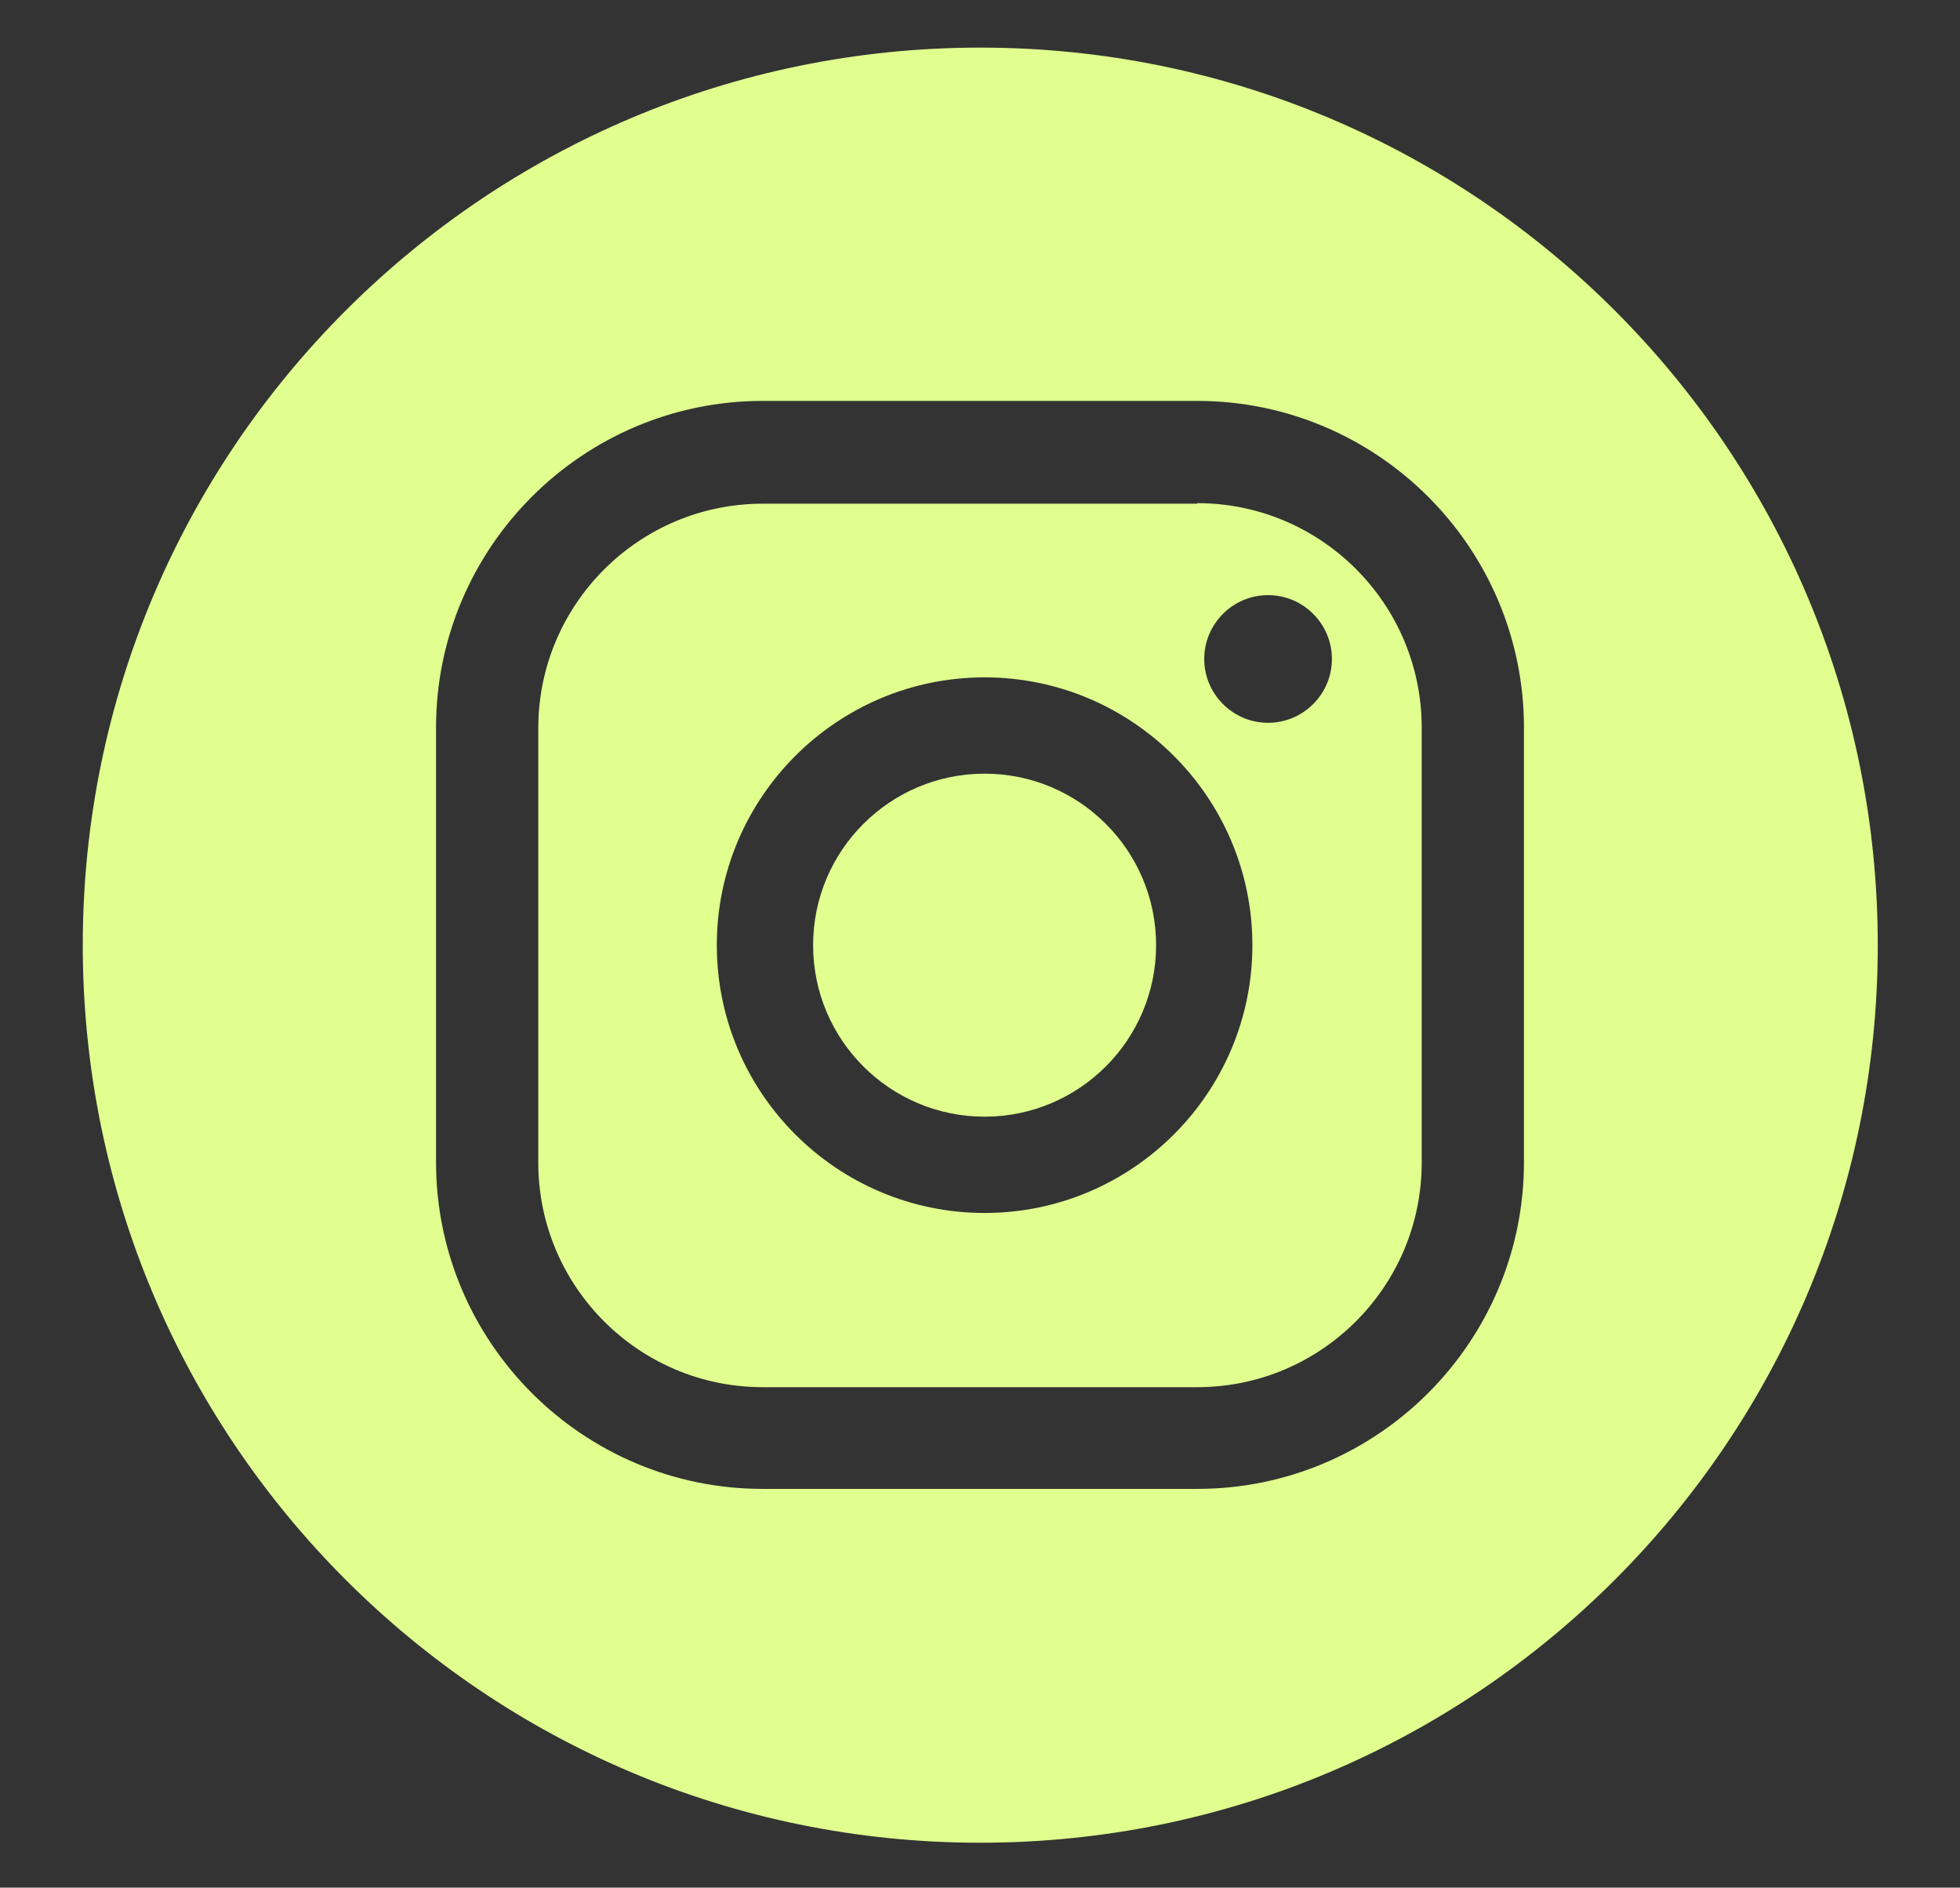 <?xml version="1.0" encoding="UTF-8"?> <svg xmlns="http://www.w3.org/2000/svg" id="_Слой_2" data-name="Слой 2" viewBox="0 0 36.23 34.89"><rect x="0" y="0" width="36.23" height="34.89" fill="#333333" stroke="none"/><defs><style> .cls-1 { fill: #e0ff8f; } </style></defs><path class="cls-1" d="M18.2,14.3c-1.75,0-3.17,1.42-3.17,3.17s1.42,3.17,3.17,3.17,3.17-1.42,3.17-3.17-1.42-3.17-3.17-3.17Z"></path><path class="cls-1" d="M22.13,9.31H14.1c-2.29,0-4.15,1.86-4.15,4.15v8.03c0,2.29,1.86,4.15,4.15,4.15h8.03c2.29,0,4.15-1.86,4.15-4.15V13.45c0-2.29-1.86-4.15-4.15-4.15Zm-3.93,13.11c-2.73,0-4.95-2.22-4.95-4.95s2.22-4.95,4.95-4.95,4.95,2.22,4.95,4.95-2.22,4.95-4.95,4.95Zm5.24-9.06c-.65,0-1.18-.53-1.18-1.18s.53-1.18,1.18-1.18,1.18,.53,1.18,1.18-.53,1.18-1.18,1.18Z"></path><path class="cls-1" d="M18.12,.88C8.96,.88,1.53,8.31,1.53,17.47s7.43,16.59,16.59,16.59,16.59-7.43,16.59-16.59S27.28,.88,18.12,.88Zm10.05,20.6c0,3.33-2.71,6.04-6.04,6.04H14.1c-3.33,0-6.04-2.71-6.04-6.04V13.45c0-3.33,2.71-6.04,6.04-6.04h8.03c3.33,0,6.04,2.71,6.04,6.04v8.03Z"></path></svg> 
